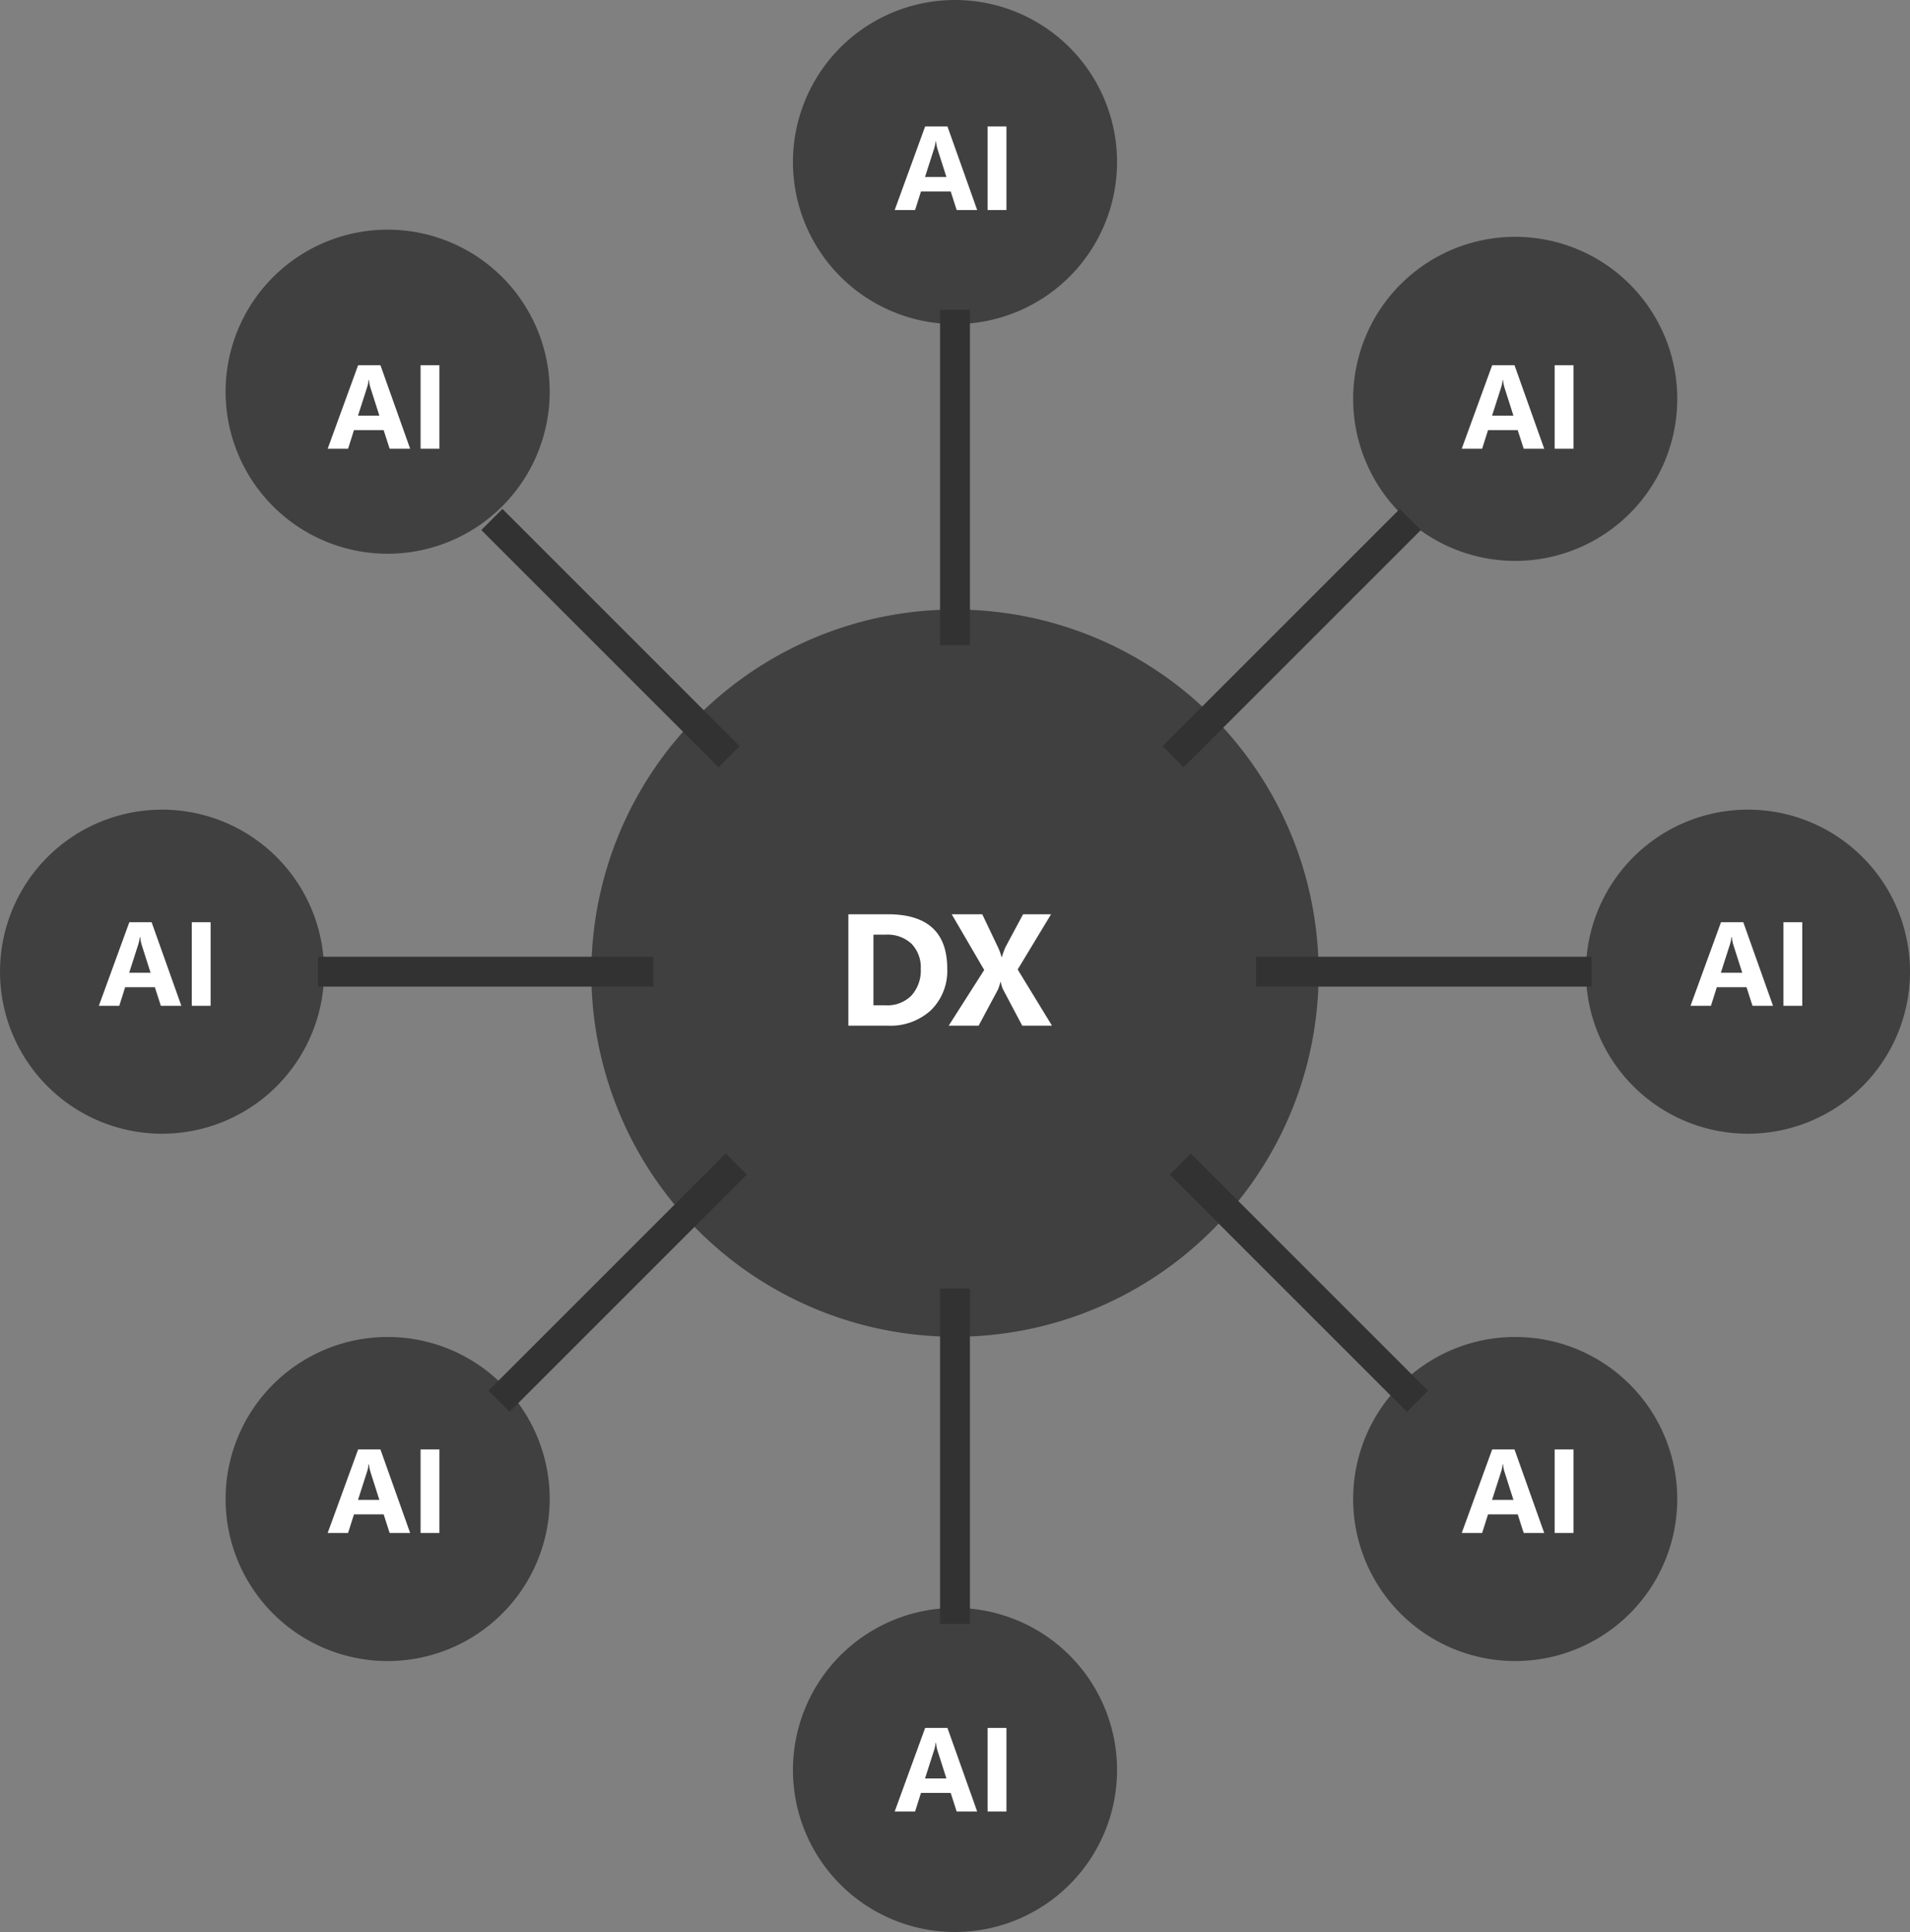 <svg xmlns="http://www.w3.org/2000/svg" width="192" height="194.228"><rect width="100%" height="100%" fill="#808080" stroke="none"/><defs><clipPath id="a"><path fill="none" d="M0 0h192v194.228H0z"/></clipPath></defs><g clip-path="url(#a)"><path d="M132.553 97.832a36.554 36.554 0 11-36.554-36.554 36.554 36.554 0 0136.554 36.554M112.29 16.29A16.29 16.29 0 1195.999 0a16.29 16.29 0 0116.29 16.29m.001 161.647A16.29 16.29 0 1196 161.647a16.29 16.29 0 0116.29 16.29m56.314-137.839a16.29 16.29 0 11-16.29-16.29 16.29 16.29 0 0116.29 16.29m-113.346-.719a16.29 16.29 0 11-16.29-16.29 16.29 16.29 0 0116.29 16.29M192 97.685a16.29 16.29 0 11-16.29-16.29A16.29 16.29 0 01192 97.685m-159.419 0a16.29 16.29 0 11-16.29-16.29 16.29 16.29 0 0116.29 16.29m136.023 53.013a16.29 16.29 0 11-16.29-16.29 16.29 16.29 0 0116.29 16.29m-113.346 0a16.29 16.29 0 11-16.29-16.29 16.29 16.29 0 0116.29 16.29" fill="#404040"/><path fill="none" stroke="#323232" stroke-miterlimit="10" stroke-width="3" d="M96 31.144v33.723m63.991 32.816h-33.723m15.501-45.457l-23.846 23.846m-44.632 0L49.445 52.226m.718 88.644l23.846-23.846m44.632 0l23.846 23.846M65.678 97.683H31.955M96 129.547v33.723"/></g><path d="M98.229 21.113h-2.062l-.6-1.869h-2.986l-.592 1.869h-2.051l3.062-8.4h2.241zm-3.093-3.322l-.9-2.824a3.68 3.68 0 01-.143-.754h-.047a3.2 3.2 0 01-.146.73l-.914 2.848zm6.035 3.322h-1.893v-8.4h1.893zm-2.942 161h-2.062l-.6-1.869h-2.986l-.592 1.869h-2.051l3.062-8.4h2.241zm-3.093-3.322l-.9-2.824a3.68 3.68 0 01-.143-.754h-.047a3.2 3.2 0 01-.146.73l-.914 2.848zm6.035 3.322h-1.893v-8.4h1.893zm-82.942-81h-2.062l-.6-1.869h-2.986l-.592 1.869H9.938l3.062-8.4h2.241zm-3.093-3.322l-.9-2.824a3.68 3.68 0 01-.143-.754h-.047a3.2 3.2 0 01-.146.73l-.914 2.848zm6.035 3.322h-1.893v-8.4h1.893zm157.058 0h-2.062l-.6-1.869h-2.986l-.592 1.869h-2.051l3.062-8.4h2.241zm-3.093-3.322l-.9-2.824a3.68 3.68 0 01-.143-.754h-.047a3.2 3.2 0 01-.146.73l-.914 2.848zm6.035 3.322h-1.893v-8.4h1.893zm-25.942-56h-2.062l-.6-1.869h-2.986l-.592 1.869h-2.051l3.062-8.4h2.241zm-3.093-3.322l-.9-2.824a3.68 3.68 0 01-.143-.754h-.047a3.2 3.2 0 01-.146.73l-.914 2.848zm6.035 3.322h-1.893v-8.4h1.893zm-2.942 109h-2.062l-.6-1.869h-2.986l-.592 1.869h-2.051l3.062-8.4h2.241zm-3.093-3.322l-.9-2.824a3.68 3.68 0 01-.143-.754h-.047a3.2 3.2 0 01-.146.73l-.914 2.848zm6.035 3.322h-1.893v-8.4h1.893zm-116.942-109h-2.062l-.6-1.869h-2.986l-.592 1.869h-2.051l3.062-8.4h2.241zm-3.093-3.322l-.9-2.824a3.68 3.68 0 01-.143-.754h-.047a3.2 3.2 0 01-.146.73l-.914 2.848zm6.035 3.322h-1.893v-8.4h1.893zm-2.942 109h-2.062l-.6-1.869h-2.986l-.592 1.869h-2.051l3.062-8.4h2.241zm-3.093-3.322l-.9-2.824a3.68 3.68 0 01-.143-.754h-.047a3.2 3.2 0 01-.146.73l-.914 2.848zm6.035 3.322h-1.893v-8.4h1.893zm41.11-51v-11.2h3.969q5.969 0 5.969 5.461a5.522 5.522 0 01-1.629 4.177 6.007 6.007 0 01-4.34 1.562zm2.519-9.148v7.1h1.25a3.378 3.378 0 002.574-.984 3.735 3.735 0 00.934-2.68 3.388 3.388 0 00-.926-2.52 3.529 3.529 0 00-2.6-.918zm17.95 9.148h-2.992l-1.93-3.648a3.2 3.2 0 01-.228-.752h-.03a5.678 5.678 0 01-.258.781l-1.937 3.619h-3.008l3.57-5.6-3.266-5.6h3.07l1.6 3.359a5.8 5.8 0 01.336.945h.031q.094-.328.352-.977l1.784-3.327h2.813l-3.357 5.552z" fill="#fff"/></svg>